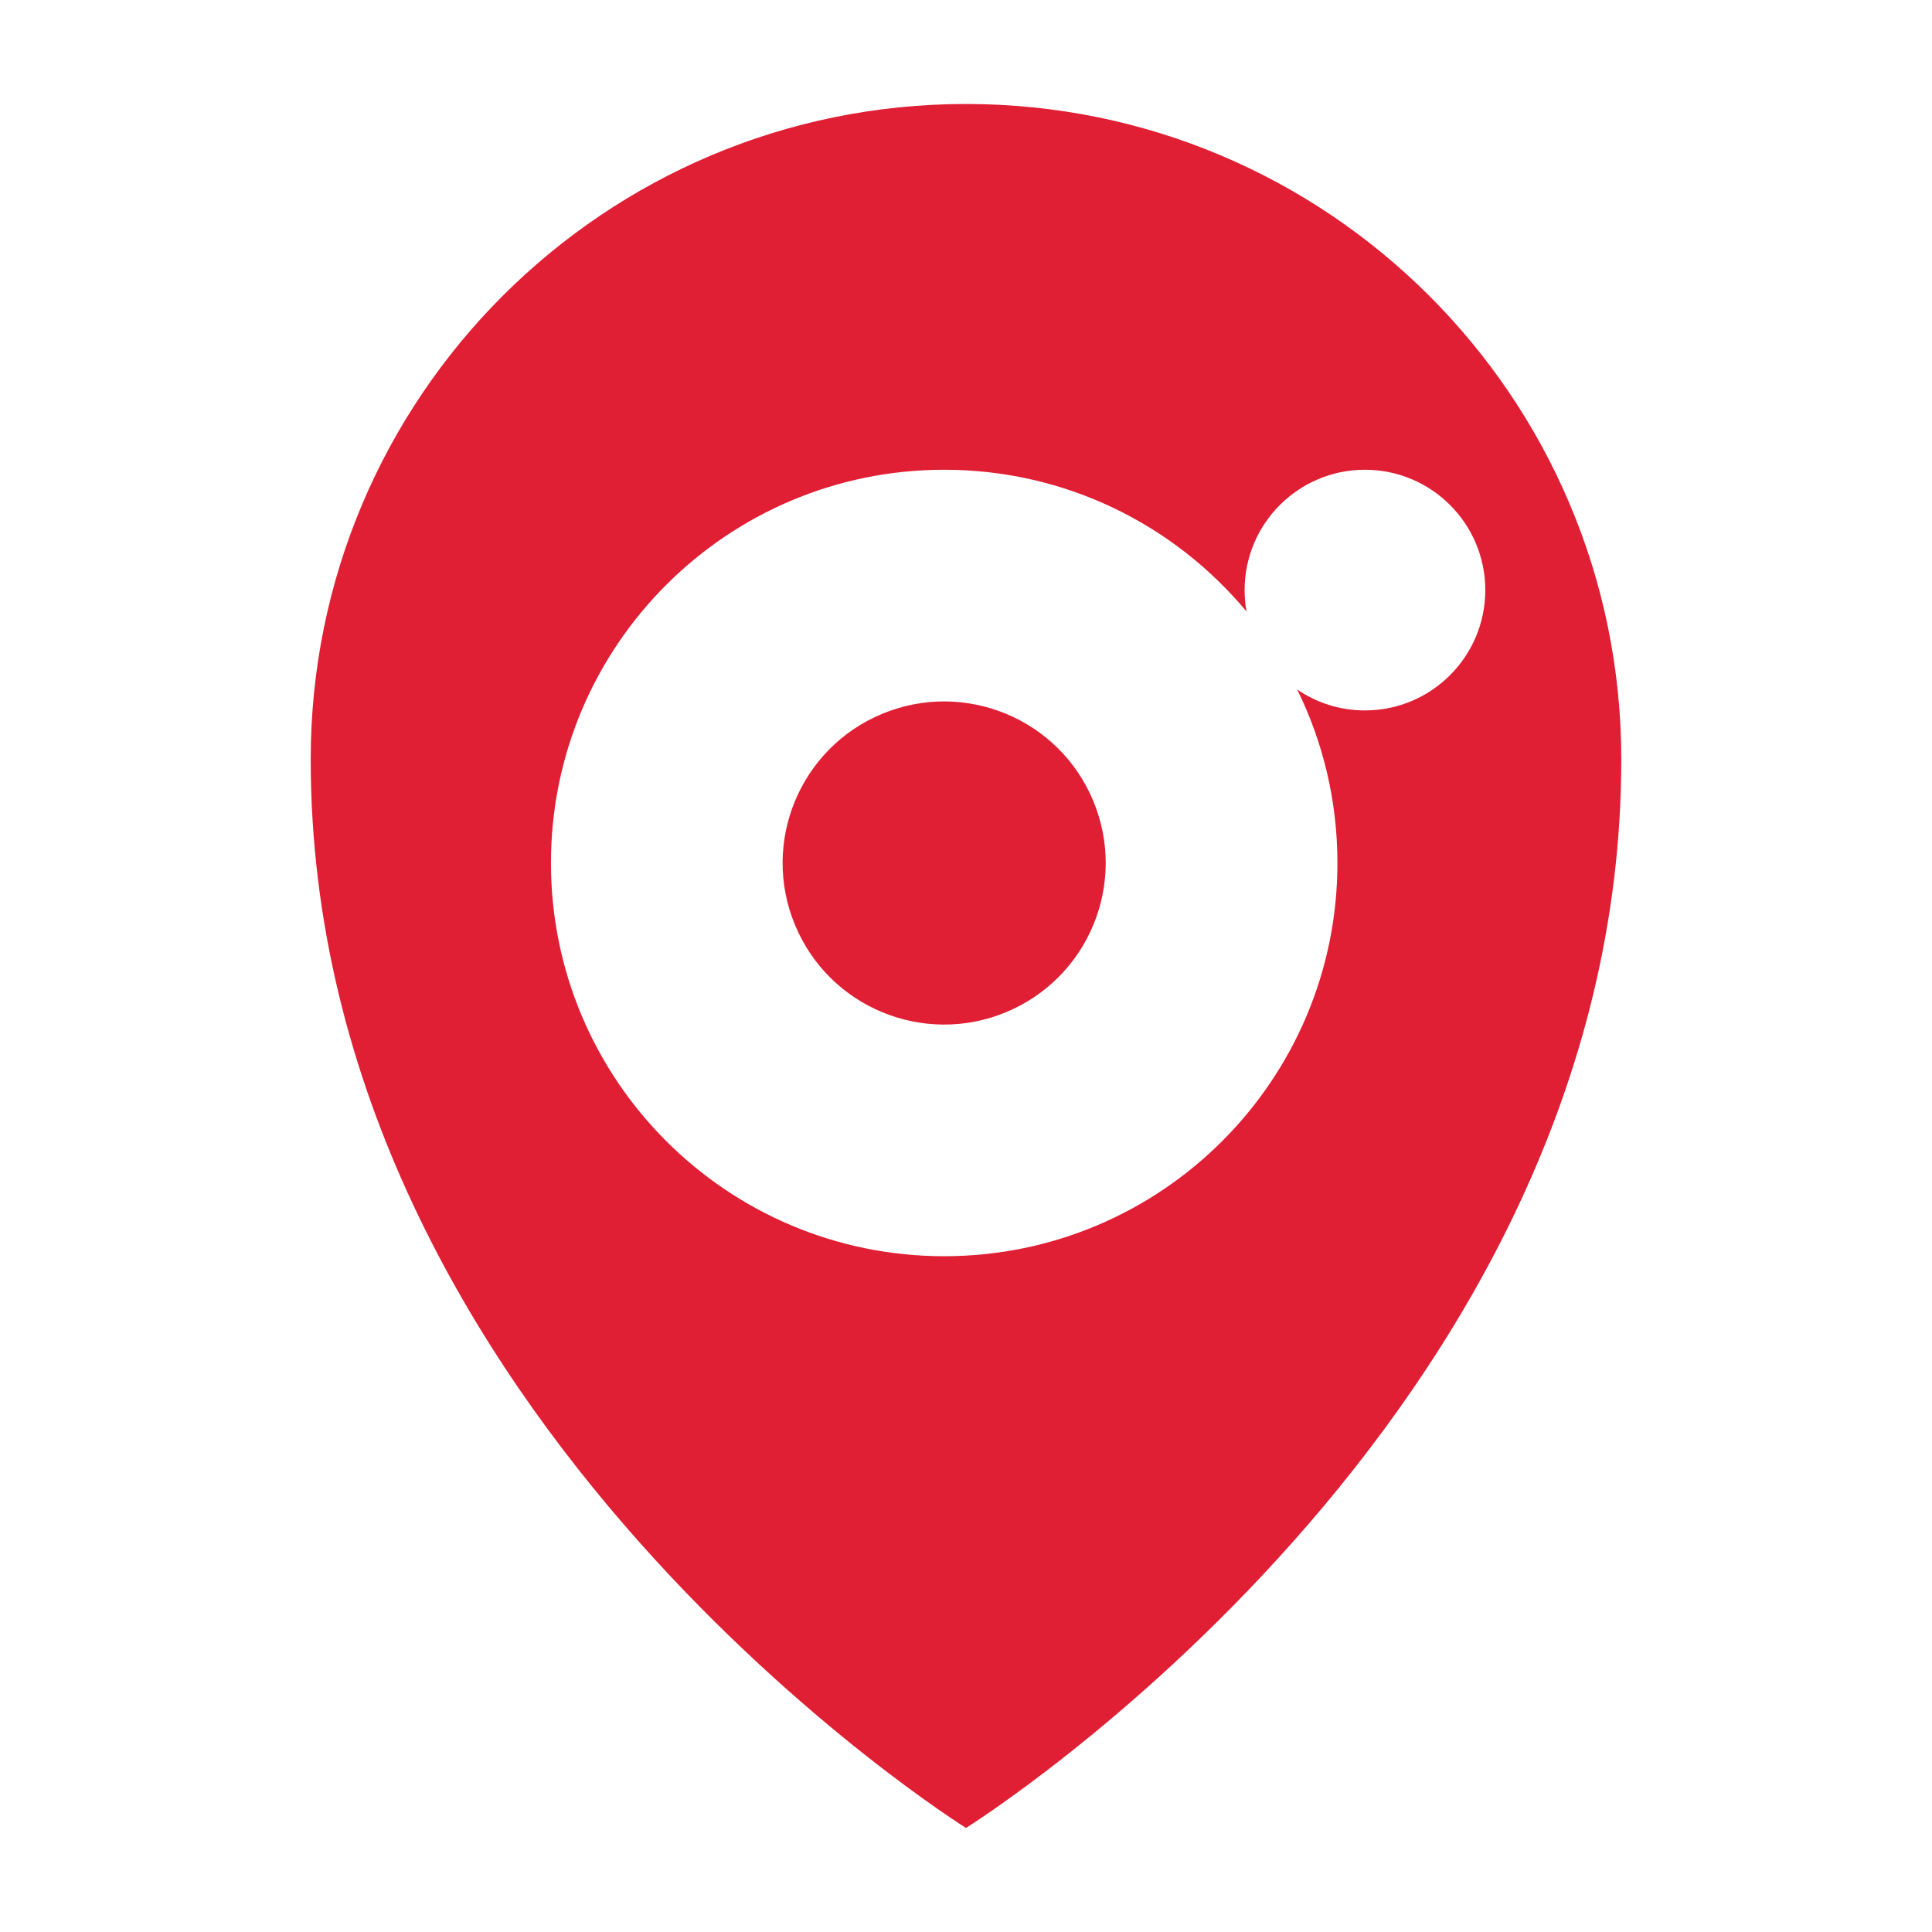 <svg width="28" height="28" viewBox="0 0 28 28" fill="none" xmlns="http://www.w3.org/2000/svg">
<path d="M14 1.507C8.755 1.507 4.503 5.759 4.503 11.004C4.503 20.567 14 26.492 14 26.492C14 26.492 23.497 20.567 23.497 11.004C23.497 5.759 19.245 1.507 14 1.507ZM19.781 10.296C19.417 10.296 19.079 10.184 18.8 9.993C19.173 10.751 19.383 11.605 19.383 12.507C19.383 15.655 16.831 18.206 13.684 18.206C10.537 18.206 7.985 15.654 7.985 12.507C7.985 9.36 10.537 6.808 13.684 6.808C15.446 6.808 17.021 7.607 18.066 8.863C18.047 8.762 18.038 8.659 18.038 8.552C18.038 7.589 18.819 6.808 19.782 6.808C20.745 6.808 21.526 7.589 21.526 8.552C21.526 9.515 20.745 10.296 19.782 10.296H19.781Z" fill="#E01F35"/>
<path d="M14.579 14.67C15.774 14.175 16.341 12.806 15.846 11.611C15.352 10.417 13.982 9.85 12.788 10.344C11.593 10.839 11.026 12.209 11.521 13.403C12.015 14.598 13.385 15.165 14.579 14.67Z" fill="#E01F35"/>
</svg>
